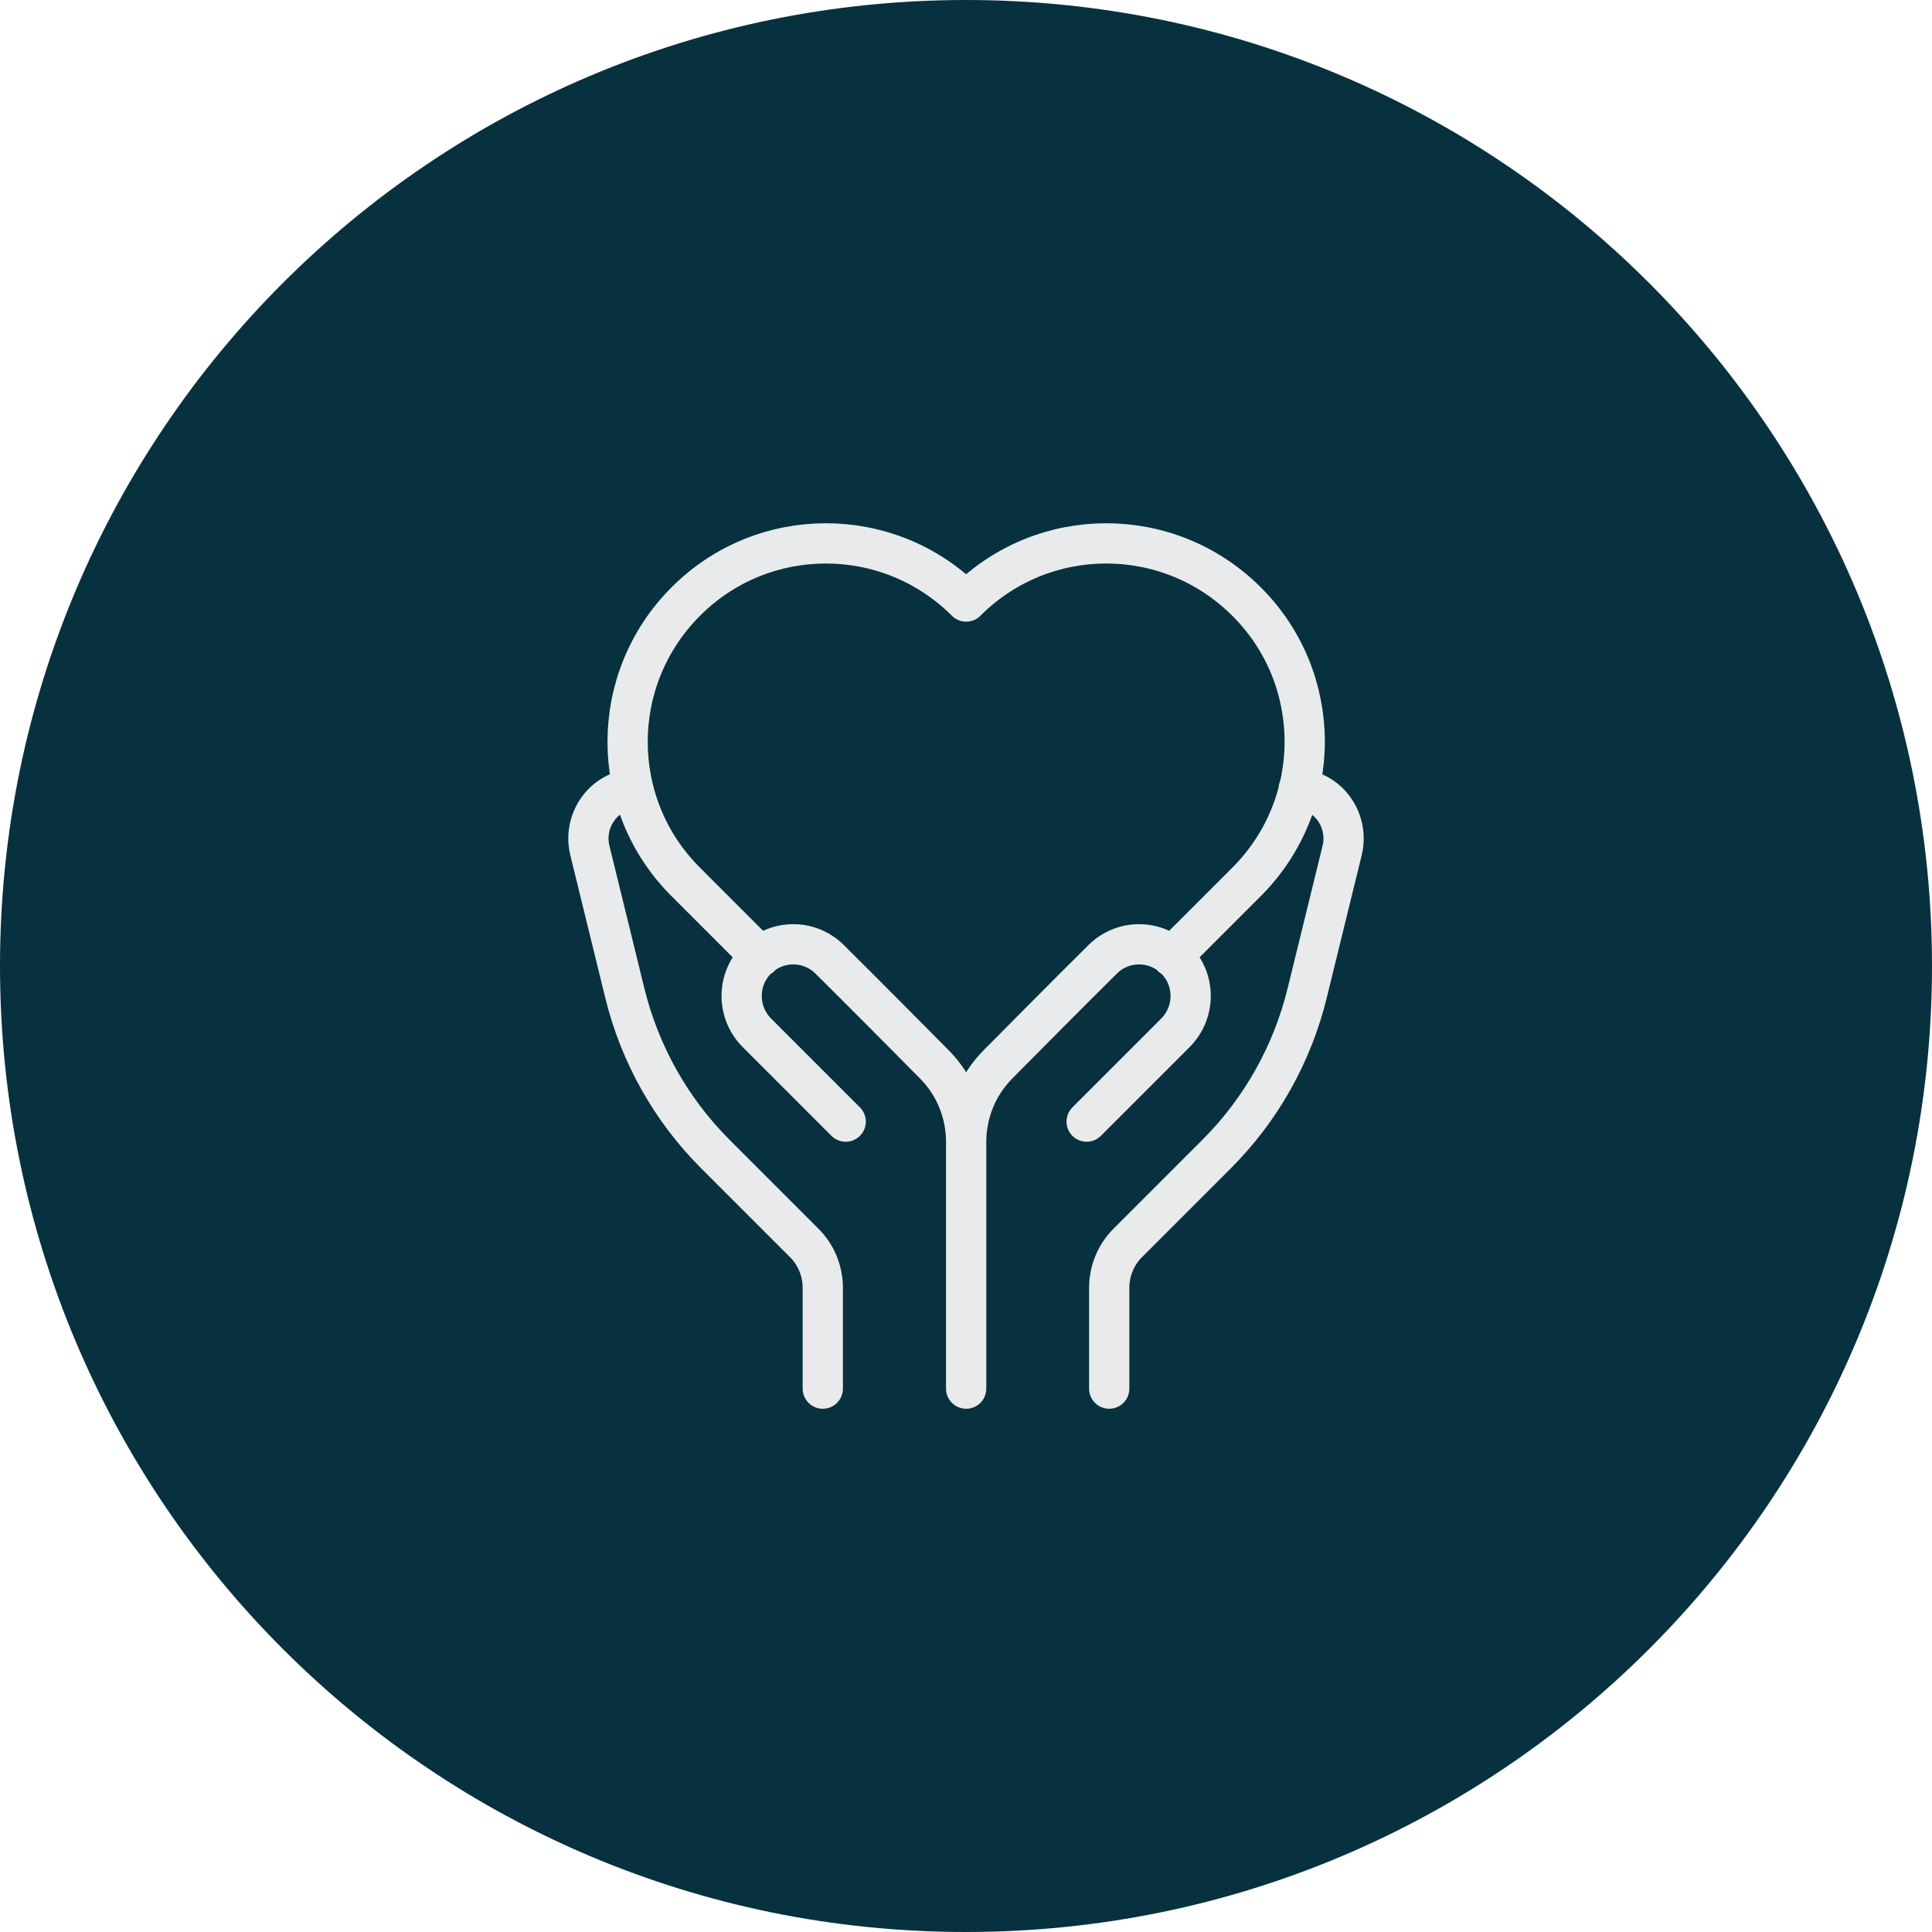 <svg width="96" height="96" viewBox="0 0 96 96" fill="none" xmlns="http://www.w3.org/2000/svg">
<path d="M0 48C0 21.49 21.49 0 48 0C74.51 0 96 21.49 96 48C96 74.51 74.51 96 48 96C21.49 96 0 74.51 0 48Z" fill="#07313F"/>
<path d="M48.008 69V56.743M48.008 56.743C48.008 55.29 48.577 53.9 49.603 52.873C51.072 51.388 53.268 49.177 54.8 47.66C55.811 46.665 57.422 46.681 58.417 47.676C59.412 48.671 59.412 50.298 58.417 51.309L53.994 55.732M48.008 56.743C48.008 55.29 47.439 53.9 46.413 52.873C44.944 51.388 42.748 49.177 41.216 47.66C40.205 46.665 38.594 46.681 37.599 47.676C36.604 48.671 36.604 50.298 37.599 51.309L42.022 55.732M55.116 69V63.993C55.116 63.156 55.448 62.35 56.032 61.766L60.455 57.343C62.666 55.132 64.214 52.367 64.956 49.335L66.694 42.243C66.899 41.374 66.631 40.474 65.999 39.858C65.588 39.463 65.067 39.241 64.53 39.194M40.884 69V63.993C40.884 63.156 40.553 62.35 39.968 61.766L35.545 57.343C33.334 55.132 31.786 52.367 31.044 49.335L29.306 42.243C29.101 41.374 29.369 40.474 30.001 39.858C30.412 39.463 30.933 39.241 31.47 39.194M58.228 47.534L61.94 43.822C65.794 39.968 65.794 33.729 61.94 29.891C58.085 26.037 51.846 26.037 48.008 29.891C44.154 26.037 37.915 26.037 34.076 29.891C30.222 33.745 30.222 39.984 34.076 43.822L37.788 47.534" stroke="#E9EAEB" stroke-width="2" stroke-linecap="round" stroke-linejoin="round"/>
</svg>
